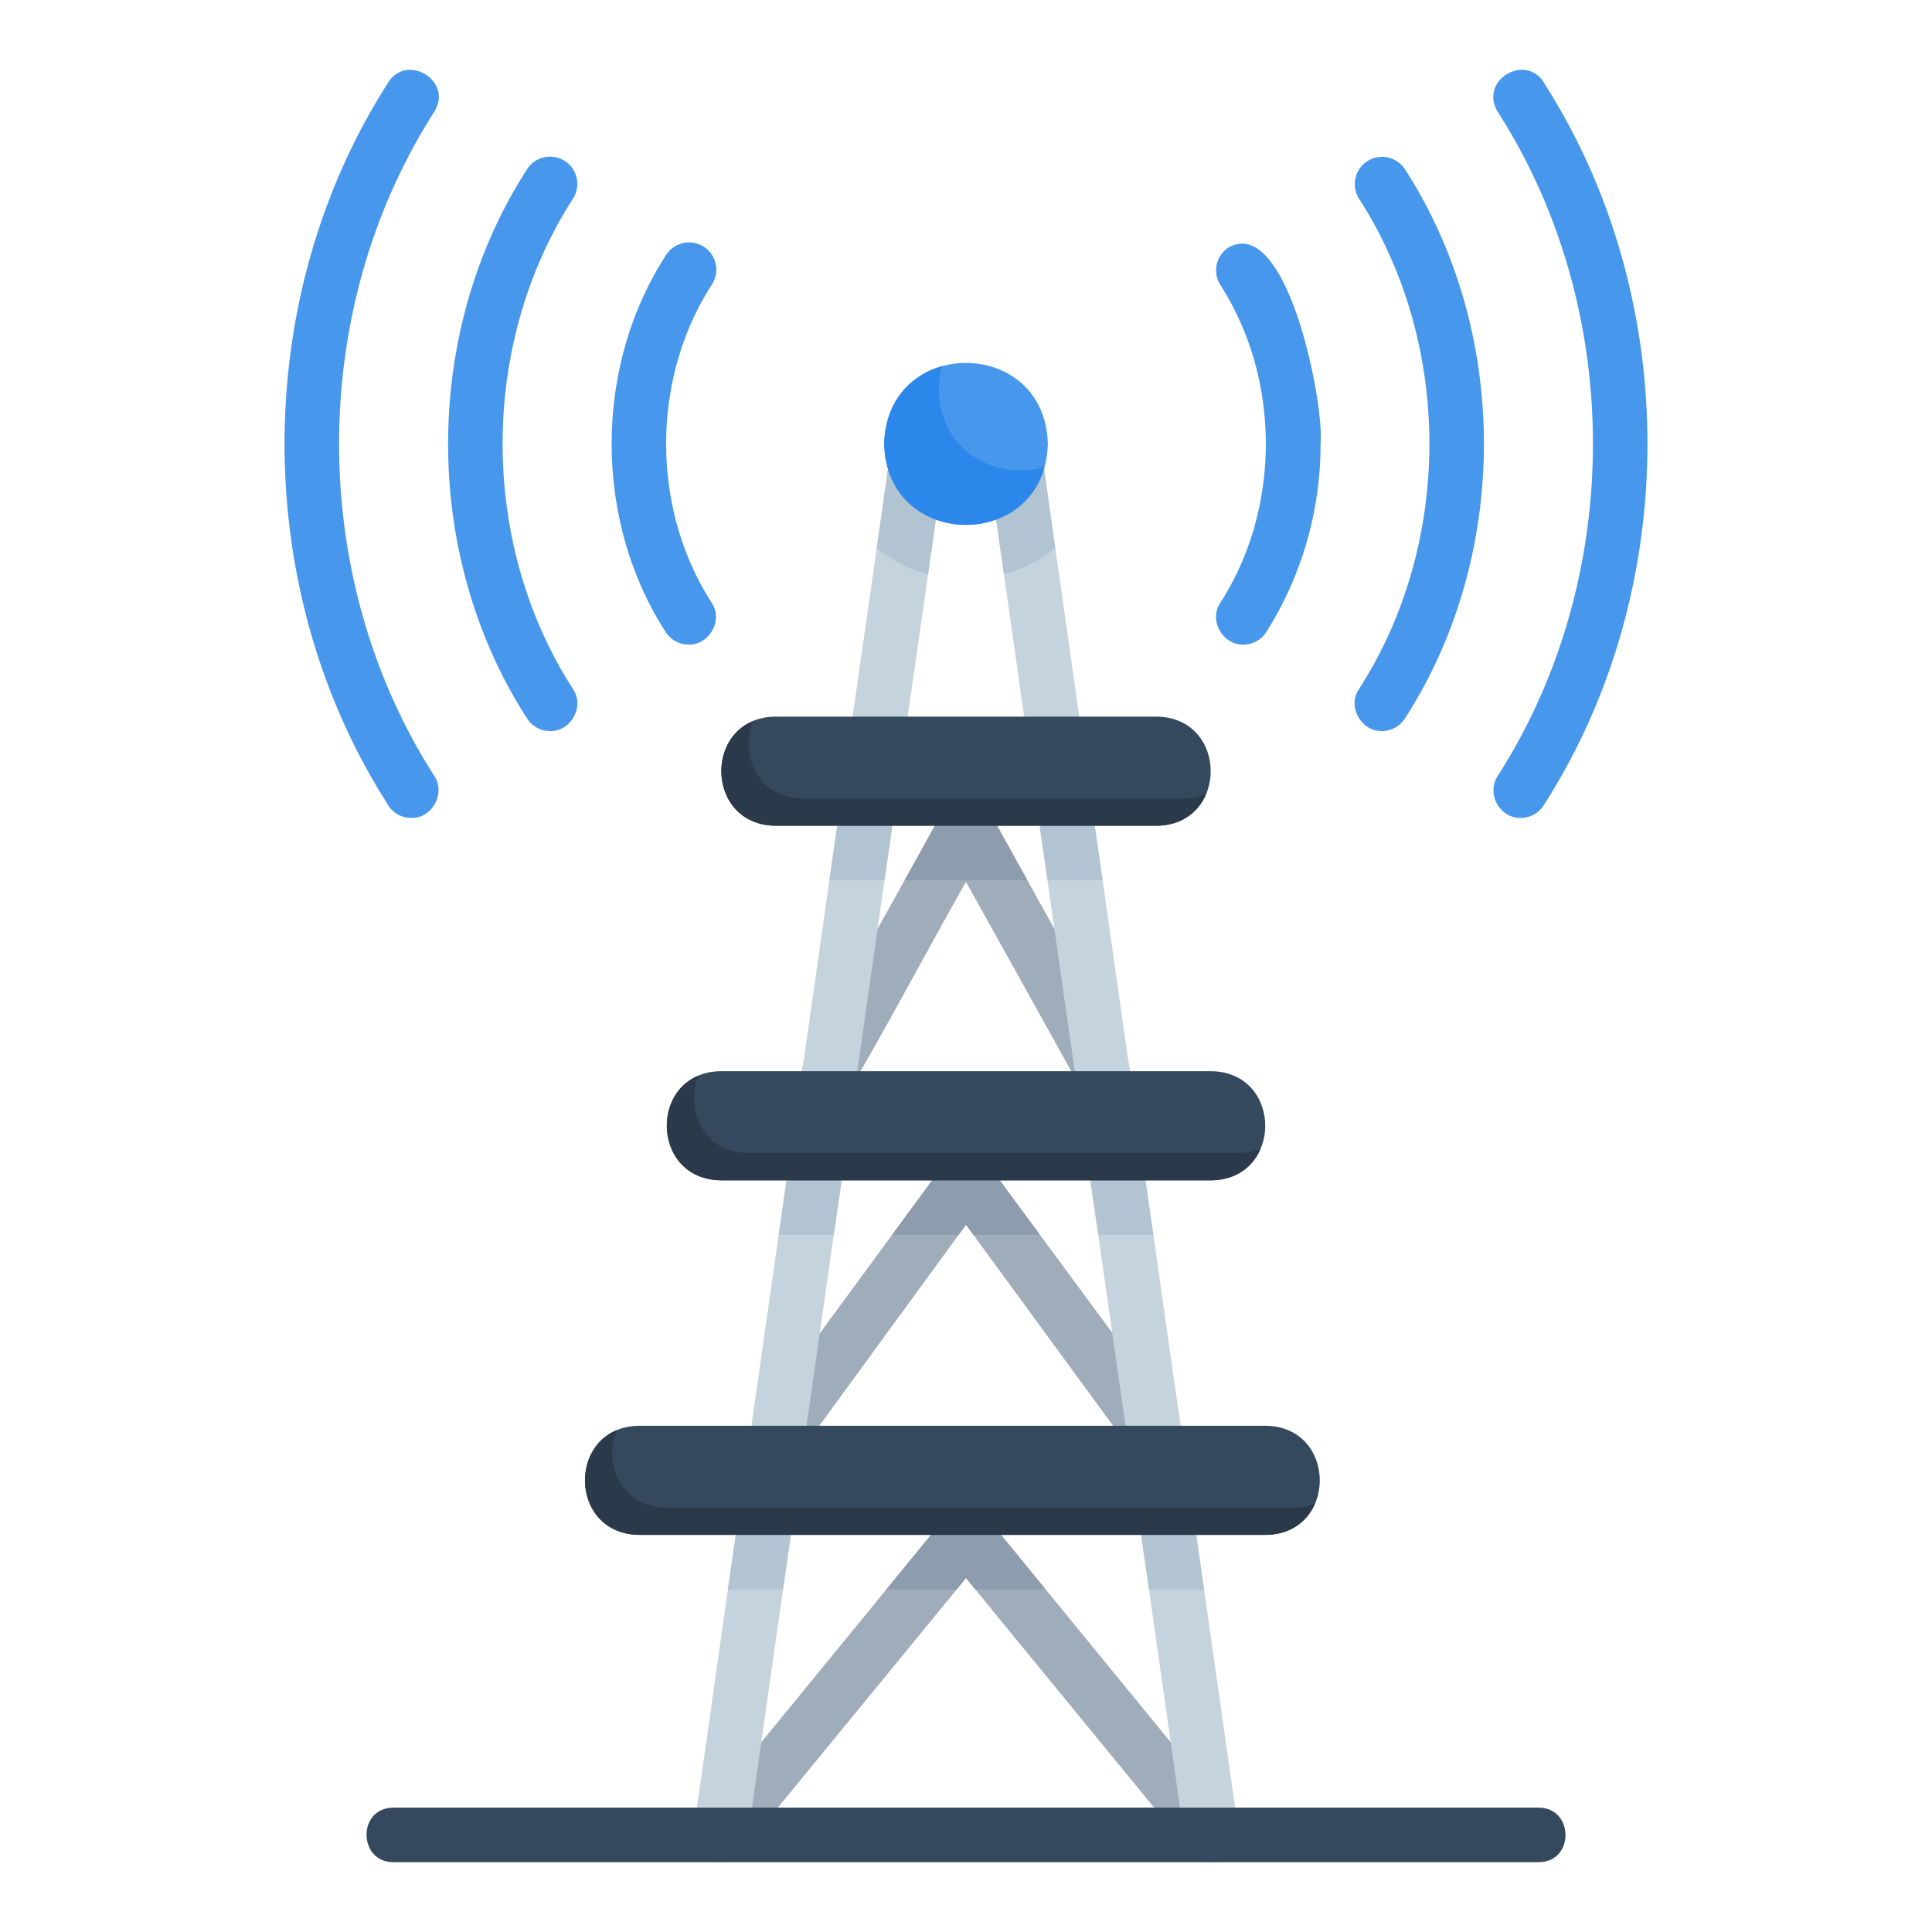 <svg id="Layer_1" data-name="Layer 1" xmlns="http://www.w3.org/2000/svg" viewBox="0 0 512 512"><defs><style>.cls-1{fill:#9facba;}.cls-2{fill:#8d9dad;}.cls-3{fill:#c5d3dd;}.cls-4{fill:#4797ec;}.cls-5{fill:#35495e;}.cls-6{fill:#b2c4d2;}.cls-7{fill:#2b87e9;}.cls-8{fill:#2a3a4a;}</style></defs><title>Artboard 1</title><path class="cls-1" d="M321.053,493.5a6.909,6.909,0,0,1-5.566-2.674c-14.312-17.55-44.933-54.8-59.487-72.643-14.609,17.926-45.116,55.01-59.488,72.643-5.97,7.294-17.11-1.858-11.131-9.108l14.022-17.13,35.491-43.369,15.54-19.01a7.352,7.352,0,0,1,11.132,0c17.412,21.3,47.612,58.207,65.053,79.509C330.522,486.2,326.908,493.712,321.053,493.5Z"/><path class="cls-1" d="M303.705,389.771c-11.987-16.4-35.595-48.635-47.7-65.2-12.2,16.717-35.768,49-47.851,65.56-5.854,7.445-17.2-1.374-11.42-8.819,14.993-20.425,38.538-52.531,53.561-72.932a7.465,7.465,0,0,1,11.42,0c14.883,20.271,38.531,52.224,53.416,72.5C320.836,388.4,309.488,397.216,303.705,389.771Z"/><path class="cls-1" d="M299.369,283.662a7.253,7.253,0,0,1-7.228,7.445,8.778,8.778,0,0,1-1.374-.145c-.289-.072-.578-.144-.8-.216a5.222,5.222,0,0,1-1.445-.651h-.073a7.7,7.7,0,0,1-2.6-2.675c-6.3-11.413-23.293-41.929-29.852-53.705-7.3,12.7-23.466,42.952-30.865,55.079a4.374,4.374,0,0,1-.578.578,10.746,10.746,0,0,1-2.168,1.3,6.759,6.759,0,0,1-3.614.289,8.655,8.655,0,0,1-3.831-1.879,6.732,6.732,0,0,1-2.241-6.216l.145-.868a6.4,6.4,0,0,1,.723-1.662c7.33-13.174,18.838-33.885,26.165-47.055l9.975-18c2.53-4.554,10.048-4.554,12.577,0,11.07,20,25.031,45.069,36.141,65.053a4.661,4.661,0,0,1,.723,1.735A6.043,6.043,0,0,1,299.369,283.662Z"/><path class="cls-2" d="M275.588,327.248H257.952L256,324.573l-1.952,2.675H236.411l13.879-18.866a7.465,7.465,0,0,1,11.42,0Z"/><path class="cls-3" d="M328.209,485.255c1.286,9.317-12.93,11.413-14.312,2.024-3.069-21.159-8.245-58.281-11.348-79.509-1.3-9.325,12.866-11.421,14.312-2.025l2.241,15.469C321.066,435.1,326.273,471.878,328.209,485.255Z"/><path class="cls-3" d="M299.369,283.662a7.253,7.253,0,0,1-7.228,7.445,8.778,8.778,0,0,1-1.374-.145c-.289-.072-.578-.144-.8-.216a5.222,5.222,0,0,1-1.445-.651h-.073a7.7,7.7,0,0,1-2.6-2.675,8.084,8.084,0,0,1-.867-2.529c-2.943-20.065-6.409-45.025-9.325-65.054-1.3-9.324,12.939-11.348,14.312-2.024,2.471,16.867,6.752,47.356,9.18,64.259l.144.8A2.936,2.936,0,0,1,299.369,283.662Z"/><path class="cls-3" d="M286.213,191.358c1.295,9.373-12.922,11.4-14.311,2.024-2.867-20.366-7.014-49.287-9.9-69.752-1.3-9.324,12.866-11.42,14.312-2.024C279.124,141.76,283.4,171.233,286.213,191.358Z"/><path class="cls-3" d="M312.741,376.833c1.294,9.372-12.922,11.4-14.312,2.023-2.529-17.22-6.793-47.813-9.324-65.053-1.3-9.324,12.938-11.42,14.312-2.024l2.24,15.469C307.015,336.811,311.4,367.806,312.741,376.833Z"/><path class="cls-3" d="M222.9,313.8c-1.309,8.826-5.752,40.208-7.084,49.586l-2.24,15.468c-1.375,9.356-15.6,7.328-14.312-2.025,2.53-17.242,6.8-47.828,9.324-65.053C209.956,302.455,224.2,304.406,222.9,313.8Z"/><path class="cls-3" d="M250.073,123.2c-2.941,20.667-7.071,49.781-10.048,70.331-1.381,9.341-15.608,7.381-14.311-2.025,2.931-20.29,7.183-50,10.047-70.329C237.165,111.863,251.4,113.827,250.073,123.2Z"/><path class="cls-3" d="M236.339,219.837c-2.915,20.017-6.382,45-9.324,65.054a8.087,8.087,0,0,1-.868,2.529,6.064,6.064,0,0,1-1.012,1.374,4.374,4.374,0,0,1-.578.578,10.746,10.746,0,0,1-2.168,1.3,6.759,6.759,0,0,1-3.614.289,7.316,7.316,0,0,1-5.566-4.264,7.408,7.408,0,0,1-.361-4.7c2.442-16.874,6.711-47.345,9.179-64.186C223.4,208.489,237.64,210.44,236.339,219.837Z"/><path class="cls-3" d="M209.45,407.77c-3.1,21.241-8.277,58.336-11.348,79.509-1.372,9.351-15.6,7.332-14.311-2.024l2.963-20.672c1.566-11.048,6.846-48.446,8.385-58.838C196.512,396.421,210.751,398.373,209.45,407.77Z"/><path class="cls-4" d="M108.98,216.757a7.217,7.217,0,0,1-6.476-3.988c-36.2-56.882-36.122-133.8.2-190.611,4.805-8.326,17.514-.882,12.4,7.444-33.661,52.444-33.66,123.6,0,176.045C118.154,210.232,114.531,216.916,108.98,216.757Z"/><path class="cls-4" d="M403.019,216.757c-5.6.14-9.173-6.472-6.119-11.111,33.66-52.444,33.66-123.6,0-176.045-5.113-8.535,7.969-15.954,12.6-7.111,36.2,56.881,36.113,133.8-.208,190.6A7.227,7.227,0,0,1,403.019,216.757Z"/><path class="cls-4" d="M145.777,193.735a7.215,7.215,0,0,1-6.116-3.367c-27.882-43.21-27.881-102.283,0-145.491A7.227,7.227,0,1,1,151.88,52.6c-24.91,38.6-24.911,91.44,0,130.047C154.993,187.25,151.273,193.89,145.777,193.735Z"/><path class="cls-4" d="M366.222,193.735c-5.493.129-9.218-6.462-6.1-11.089,24.911-38.607,24.909-91.442,0-130.047a7.228,7.228,0,0,1,12.22-7.722c27.88,43.208,27.882,102.281,0,145.491A7.212,7.212,0,0,1,366.222,193.735Z"/><path class="cls-4" d="M182.5,170.822a7.216,7.216,0,0,1-6.12-3.374c-19.048-29.569-19.046-70.079,0-99.652A7.226,7.226,0,1,1,188.6,75.5c-16.084,24.977-16.086,59.262,0,84.236C191.711,164.346,187.99,170.974,182.5,170.822Z"/><path class="cls-4" d="M329.5,170.822c-5.491.134-9.216-6.461-6.106-11.082,16.085-24.974,16.083-59.259,0-84.236a7.223,7.223,0,0,1,2.26-9.967c15.547-8.506,25.345,41.532,24.31,52.086a93.248,93.248,0,0,1-14.343,49.825A7.216,7.216,0,0,1,329.5,170.822Z"/><path class="cls-5" d="M407.784,493.5H104.215c-9.346-.023-9.534-14.413,0-14.456H407.784C417.13,479.062,417.319,493.452,407.784,493.5Z"/><path class="cls-6" d="M250.073,123.2l-4.12,28.985a35.365,35.365,0,0,1-13.589-7.011l3.4-24C237.171,111.842,251.4,113.844,250.073,123.2Z"/><path class="cls-6" d="M279.636,145.17a35.379,35.379,0,0,1-13.589,7.011L262,123.63c-1.3-9.324,12.866-11.42,14.312-2.024Z"/><path class="cls-4" d="M234.315,117.631c.725-28.6,42.649-28.593,43.369,0C276.96,146.23,235.036,146.225,234.315,117.631Z"/><path class="cls-7" d="M276.817,123.775c-6.144,22.335-41.851,20.239-42.5-6.144.289-11.421,7.156-18.287,15.324-20.6a26.774,26.774,0,0,0-.867,6.144C249.205,120.378,264.529,127.244,276.817,123.775Z"/><path class="cls-6" d="M236.339,219.837l-1.951,13.445h-14.6l2.24-15.469C223.4,208.489,237.64,210.44,236.339,219.837Z"/><path class="cls-2" d="M262.288,215.284l9.975,18H239.736l9.975-18C252.241,210.73,259.759,210.73,262.288,215.284Z"/><path class="cls-6" d="M292.213,233.282h-14.6l-1.952-13.445c-1.3-9.324,12.939-11.348,14.312-2.024Z"/><path class="cls-5" d="M306.6,218.825H205.4c-18.972-.313-19.025-28.589,0-28.912H306.6C325.569,190.226,325.621,218.5,306.6,218.825Z"/><path class="cls-8" d="M319.608,210.44c-1.952,4.627-6.289,8.313-13.011,8.385H205.4c-16.77-.289-18.721-22.479-5.783-27.756-3.614,8.457.795,20.311,13.011,20.528H313.825A14.472,14.472,0,0,0,319.608,210.44Z"/><path class="cls-6" d="M222.9,313.8l-1.952,13.445h-14.6l2.241-15.469C209.956,302.455,224.2,304.406,222.9,313.8Z"/><path class="cls-6" d="M305.657,327.248h-14.6L289.105,313.8c-1.3-9.324,12.938-11.42,14.312-2.024Z"/><path class="cls-5" d="M321.053,312.791H190.946c-18.962-.311-19.032-28.588,0-28.912H321.053C340.016,284.19,340.085,312.467,321.053,312.791Z"/><path class="cls-8" d="M334.064,304.406c-1.951,4.627-6.289,8.313-13.011,8.385H190.946c-16.769-.289-18.721-22.479-5.782-27.756-3.614,8.457.8,20.311,13.011,20.528H328.281A14.447,14.447,0,0,0,334.064,304.406Z"/><path class="cls-2" d="M277.106,421.214H258.458L256,418.178l-2.458,3.036H234.894l15.54-19.01a7.352,7.352,0,0,1,11.132,0Z"/><path class="cls-6" d="M209.45,407.77,207.5,421.214H192.9l2.241-15.469C196.512,396.421,210.751,398.373,209.45,407.77Z"/><path class="cls-6" d="M319.1,421.214H304.5l-1.952-13.444c-1.3-9.325,12.866-11.421,14.312-2.025Z"/><path class="cls-5" d="M335.51,406.757H169.262c-18.951-.307-19.042-28.586,0-28.912H335.51C354.461,378.152,354.551,406.432,335.51,406.757Z"/><path class="cls-8" d="M348.52,398.373c-1.951,4.626-6.288,8.312-13.01,8.384H169.262c-16.77-.289-18.721-22.407-5.783-27.756-3.614,8.529.795,20.311,13.011,20.528H342.738A14.463,14.463,0,0,0,348.52,398.373Z"/></svg>